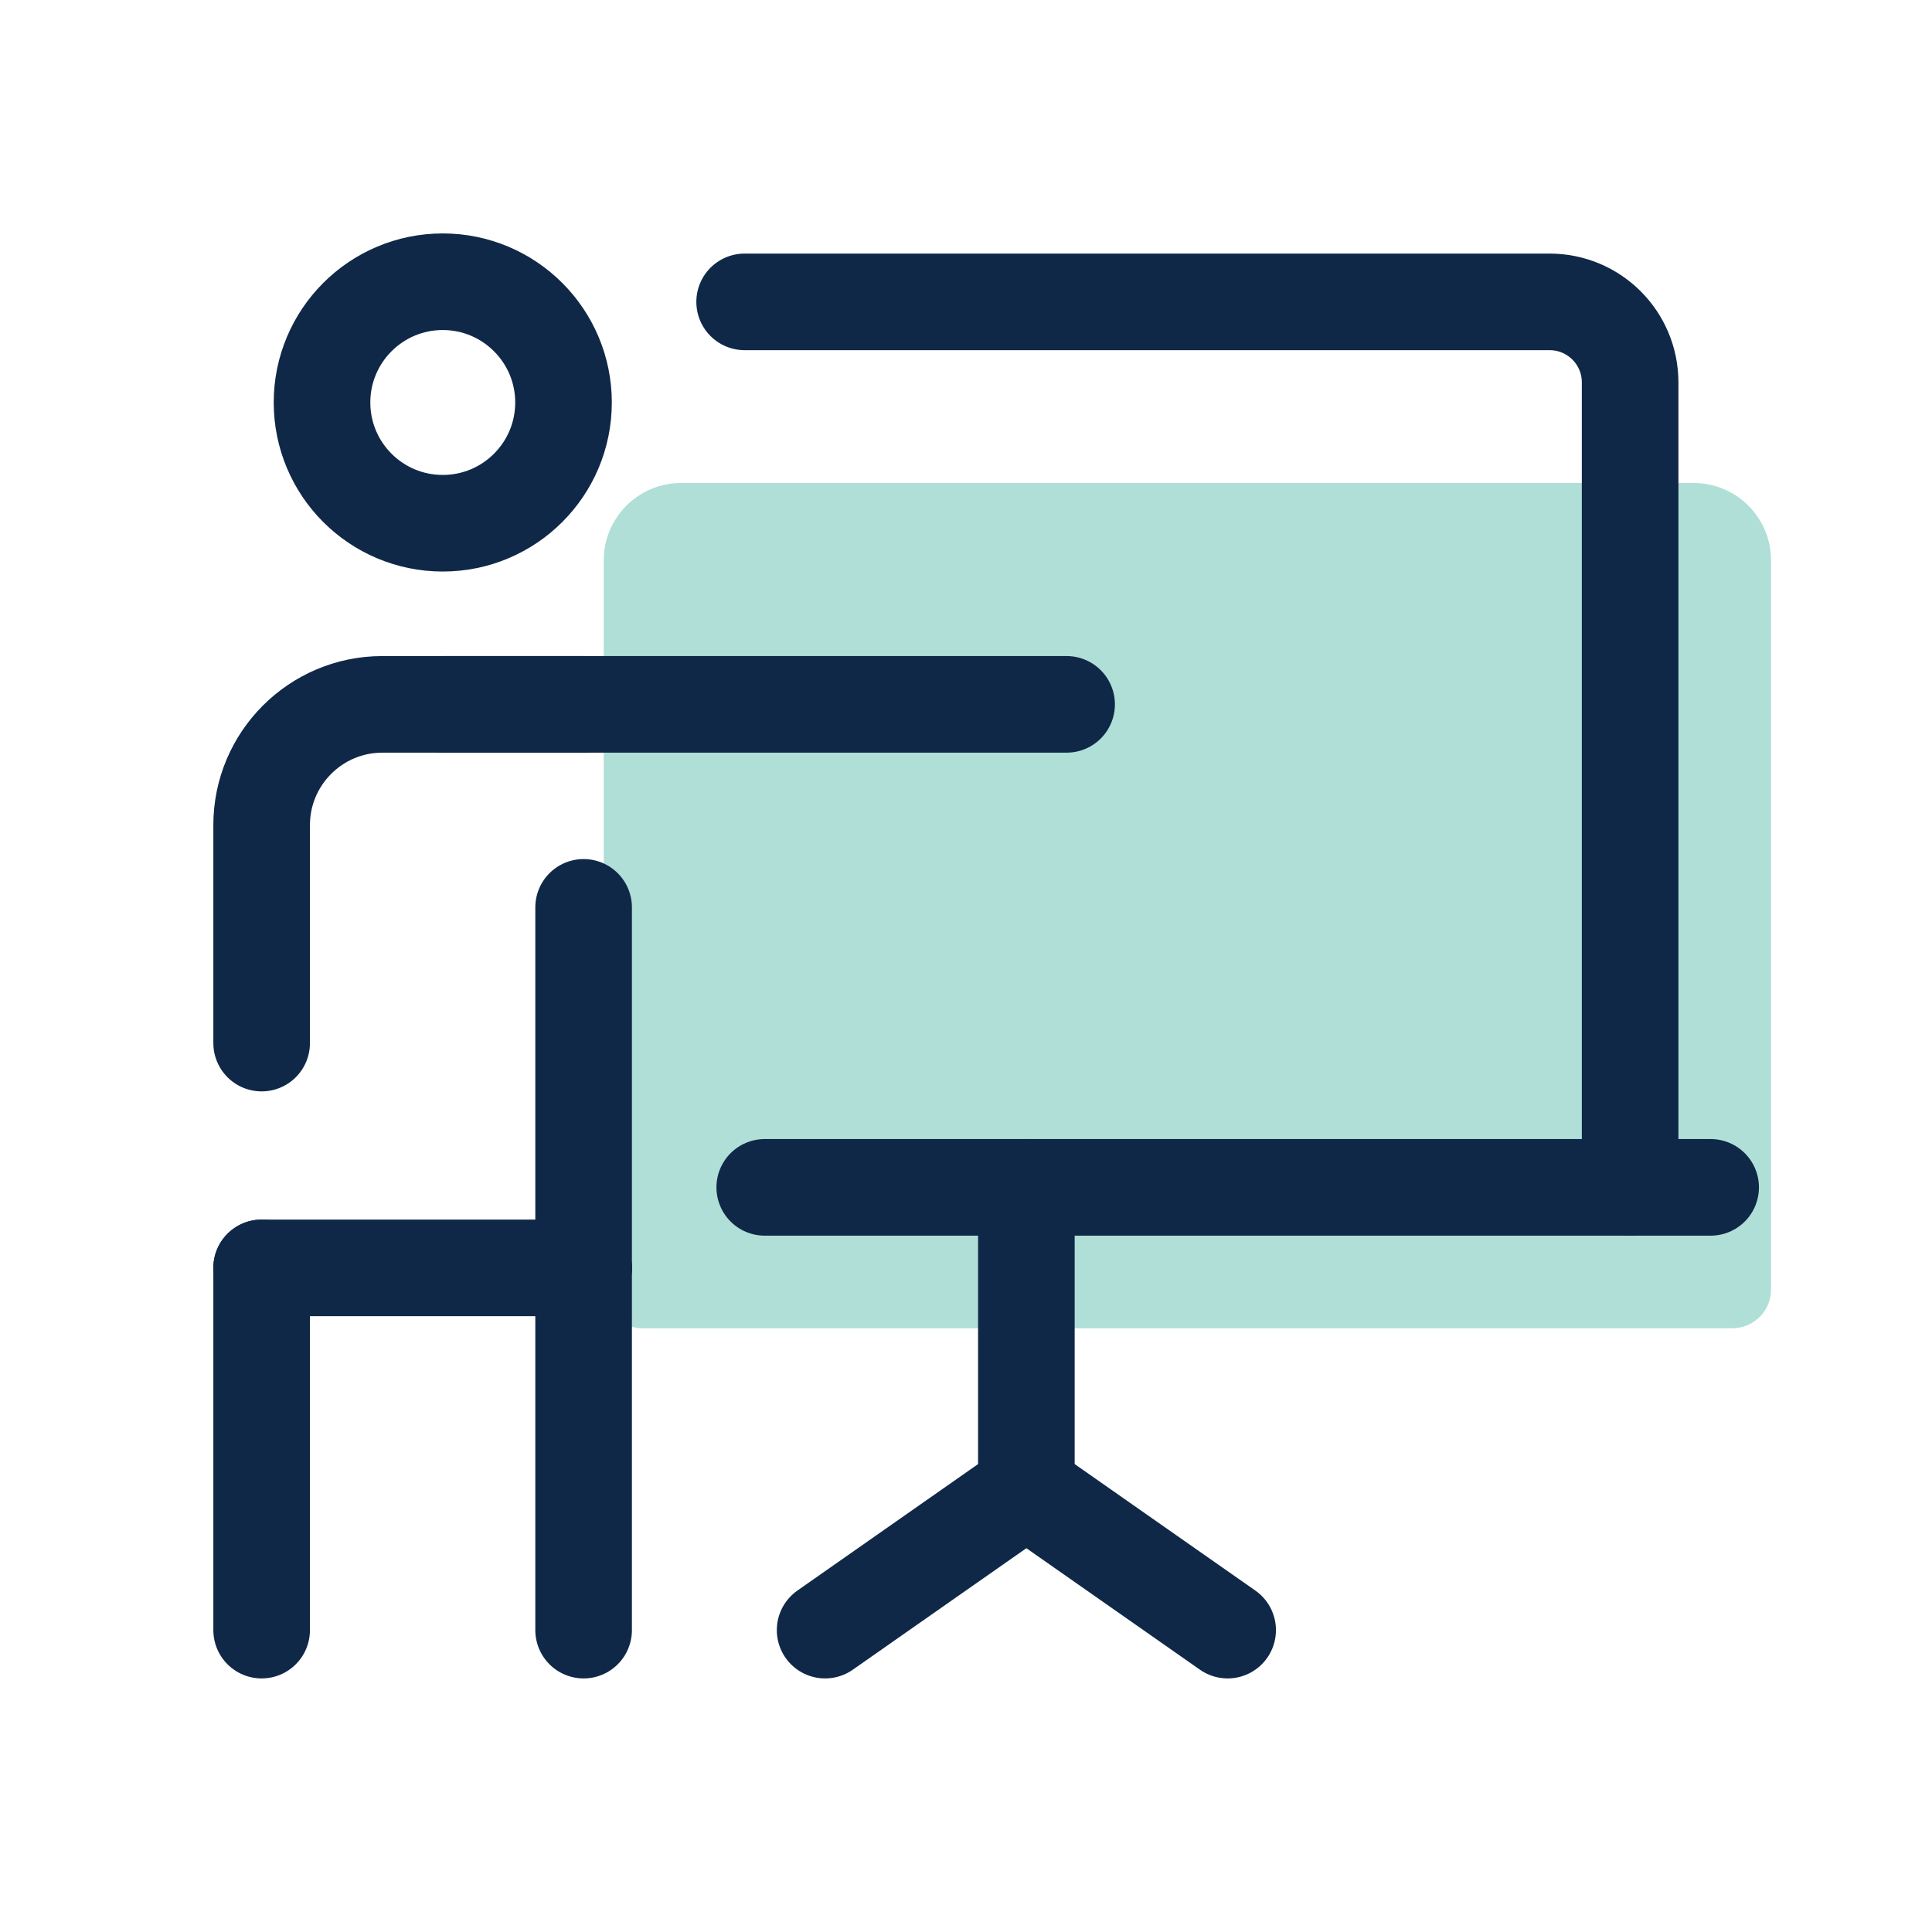 <svg width="40" height="40" viewBox="0 0 40 40" fill="none" xmlns="http://www.w3.org/2000/svg">
<path d="M35.866 27.5H13.301C12.858 27.5 12.5 27.142 12.5 26.699V11.601C12.5 10.717 13.217 10 14.101 10H35.066C35.95 10 36.667 10.717 36.667 11.601V26.699C36.667 27.142 36.308 27.5 35.866 27.5Z" fill="#AFDFD7"/>
<path d="M9.167 14.583H22.083" stroke="#102848" stroke-width="2" stroke-miterlimit="10" stroke-linecap="round"/>
<path d="M5.417 33.75V26.25" stroke="#102848" stroke-width="2" stroke-miterlimit="10" stroke-linecap="round"/>
<path d="M12.083 33.75V26.25" stroke="#102848" stroke-width="2" stroke-miterlimit="10" stroke-linecap="round"/>
<path d="M21.25 24.583V30.833" stroke="#102848" stroke-width="2" stroke-miterlimit="10" stroke-linecap="round"/>
<path d="M17.083 33.75L21.25 30.833L25.417 33.75" stroke="#102848" stroke-width="2" stroke-miterlimit="10" stroke-linecap="round"/>
<path d="M12.083 18.786V26.25" stroke="#102848" stroke-width="2" stroke-miterlimit="10" stroke-linecap="round" stroke-linejoin="round"/>
<path d="M5.417 21.596V17.083C5.417 15.703 6.536 14.583 7.917 14.583H12.083" stroke="#102848" stroke-width="2" stroke-miterlimit="10" stroke-linecap="round" stroke-linejoin="round"/>
<path d="M12.083 26.25H5.417" stroke="#102848" stroke-width="2" stroke-miterlimit="10" stroke-linecap="round" stroke-linejoin="round"/>
<path d="M15.417 6.25H32.083C33.004 6.25 33.75 6.996 33.75 7.917V24.583" stroke="#102848" stroke-width="2" stroke-miterlimit="10" stroke-linecap="round" stroke-linejoin="round"/>
<path d="M9.167 10.833C10.547 10.833 11.667 9.714 11.667 8.333C11.667 6.953 10.547 5.833 9.167 5.833C7.786 5.833 6.667 6.953 6.667 8.333C6.667 9.714 7.786 10.833 9.167 10.833Z" stroke="#102848" stroke-width="2" stroke-miterlimit="10"/>
<path d="M15.833 24.583H35.417" stroke="#102848" stroke-width="2" stroke-miterlimit="10" stroke-linecap="round" stroke-linejoin="round"/>
</svg>

